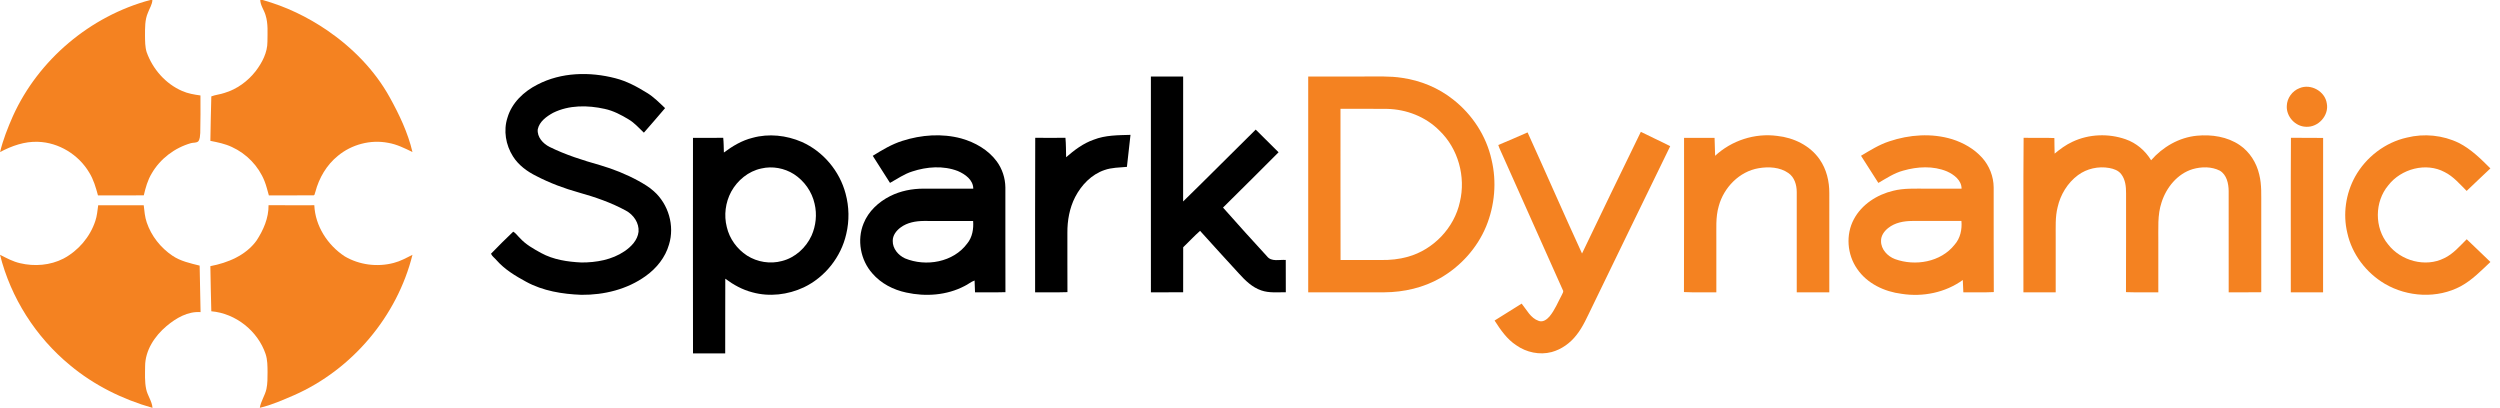 <?xml version="1.0" encoding="utf-8"?>
<svg width="337" height="55" viewBox="0 0 337 55" fill="none" xmlns="http://www.w3.org/2000/svg">
  <g clip-path="url(#clip0_10_4506)">
    <path d="M20.254 0H20.544C20.517 0.618 20.147 1.141 19.942 1.709C19.514 2.686 19.554 3.771 19.547 4.814C19.559 5.556 19.547 6.316 19.77 7.034C20.584 9.309 22.307 11.29 24.551 12.263C25.33 12.611 26.18 12.752 27.021 12.867C27.027 14.553 27.038 16.239 26.995 17.924C26.957 18.303 26.971 18.729 26.731 19.048C26.467 19.288 26.07 19.203 25.75 19.293C23.549 19.922 21.596 21.398 20.453 23.376C19.902 24.28 19.622 25.312 19.383 26.334C17.325 26.345 15.266 26.329 13.208 26.343C12.918 25.28 12.614 24.203 12.025 23.258C10.603 20.857 7.936 19.202 5.117 19.117C3.316 19.043 1.576 19.668 0.009 20.497C0.412 18.825 1.049 17.217 1.743 15.644C5.178 8.055 12.166 2.165 20.254 0Z" fill="#F48221"/>
    <path d="M35.08 0H35.393C38.514 0.86 41.466 2.286 44.131 4.108C47.552 6.458 50.538 9.501 52.545 13.137C53.832 15.464 54.992 17.897 55.6 20.494C54.55 19.981 53.486 19.449 52.32 19.254C49.952 18.794 47.408 19.467 45.558 20.998C44.03 22.225 43.007 23.987 42.512 25.862C42.426 26.02 42.461 26.372 42.196 26.334C40.211 26.344 38.227 26.333 36.242 26.338C36.058 25.688 35.903 25.027 35.651 24.399C34.851 22.389 33.239 20.723 31.265 19.819C30.35 19.383 29.347 19.183 28.358 18.988C28.396 16.988 28.424 14.989 28.486 12.993C29.051 12.774 29.672 12.73 30.246 12.531C31.925 12.036 33.398 10.957 34.466 9.591C35.335 8.443 36.055 7.09 36.05 5.618C36.054 4.423 36.163 3.19 35.795 2.034C35.594 1.342 35.107 0.735 35.08 0Z" fill="#F48221"/>
    <path d="M 176.347 10.312 C 178.879 10.31 181.409 10.312 183.942 10.312 C 185.631 10.329 187.33 10.23 189.007 10.495 C 191.499 10.853 193.904 11.843 195.874 13.408 C 198.463 15.429 200.359 18.33 201.062 21.534 C 201.777 24.509 201.491 27.69 200.333 30.516 C 199.127 33.426 196.905 35.895 194.17 37.47 C 191.89 38.78 189.246 39.387 186.623 39.403 C 183.198 39.403 179.772 39.405 176.347 39.403 C 176.347 29.706 176.347 20.009 176.347 10.312 Z M 180.698 14.669 C 180.703 21.463 180.689 28.256 180.706 35.05 C 182.524 35.044 184.342 35.047 186.159 35.049 C 187.377 35.069 188.606 34.947 189.78 34.613 C 193.234 33.654 196.041 30.704 196.792 27.22 C 197.608 23.831 196.574 20.033 194.032 17.603 C 192.187 15.731 189.57 14.726 186.951 14.677 C 184.866 14.658 182.783 14.672 180.698 14.669 Z" fill="#F48221" style=""/>
    <path d="M 309.983 11.879 C 311.507 11.239 313.423 12.317 313.652 13.941 C 313.974 15.559 312.502 17.192 310.851 17.089 C 309.404 17.059 308.184 15.709 308.259 14.285 C 308.286 13.235 308.994 12.248 309.983 11.879 Z" fill="#F48221" style=""/>
    <path d="M 201.969 19.548 C 203.296 19.008 204.602 18.416 205.918 17.848 C 208.387 23.279 210.764 28.752 213.257 34.172 C 215.881 28.697 218.517 23.226 221.186 17.771 C 222.494 18.437 223.84 19.03 225.144 19.706 C 221.605 26.933 218.116 34.183 214.595 41.419 C 213.959 42.7 213.406 44.041 212.505 45.168 C 211.666 46.249 210.494 47.095 209.162 47.457 C 207.542 47.887 205.752 47.501 204.395 46.543 C 203.127 45.716 202.27 44.454 201.469 43.208 C 202.693 42.46 203.896 41.677 205.12 40.927 C 205.803 41.766 206.316 42.879 207.414 43.255 C 207.986 43.477 208.531 43.059 208.883 42.65 C 209.6 41.783 210.01 40.726 210.539 39.747 C 210.617 39.541 210.83 39.314 210.663 39.091 C 207.977 33.081 205.293 27.07 202.609 21.059 C 202.392 20.555 202.136 20.069 201.969 19.548 Z" fill="#F48221" style=""/>
    <path d="M 231.198 21.002 C 233.413 18.943 236.546 17.916 239.558 18.319 C 241.785 18.551 243.993 19.617 245.283 21.479 C 246.217 22.808 246.602 24.449 246.591 26.053 C 246.59 30.503 246.591 34.953 246.59 39.403 C 245.128 39.405 243.665 39.405 242.202 39.403 C 242.199 34.895 242.206 30.388 242.201 25.88 C 242.199 24.928 241.899 23.888 241.071 23.324 C 239.922 22.521 238.408 22.443 237.064 22.675 C 234.458 23.114 232.372 25.279 231.693 27.765 C 231.237 29.3 231.388 30.914 231.363 32.491 C 231.363 34.795 231.364 37.1 231.363 39.403 C 229.907 39.384 228.449 39.445 226.997 39.37 C 227.031 32.442 227.001 25.513 227.011 18.584 C 228.381 18.583 229.752 18.583 231.124 18.586 C 231.148 19.391 231.173 20.196 231.198 21.002 Z" fill="#F48221" style=""/>
    <path d="M 254.678 19.052 C 257.382 18.14 260.392 17.925 263.145 18.763 C 264.666 19.242 266.106 20.062 267.179 21.248 C 268.167 22.34 268.735 23.793 268.747 25.262 C 268.762 29.965 268.73 34.669 268.764 39.372 C 267.397 39.445 266.027 39.383 264.659 39.404 C 264.629 38.851 264.607 38.298 264.585 37.744 C 262.235 39.444 259.203 40.056 256.35 39.609 C 254.011 39.321 251.681 38.22 250.34 36.24 C 248.993 34.31 248.783 31.637 249.899 29.554 C 250.958 27.558 253.026 26.233 255.201 25.716 C 256.654 25.347 258.163 25.441 259.649 25.43 C 261.239 25.43 262.83 25.432 264.42 25.43 C 264.418 24.297 263.401 23.535 262.459 23.108 C 260.596 22.328 258.463 22.45 256.556 22.998 C 255.333 23.324 254.283 24.037 253.202 24.658 C 252.425 23.436 251.644 22.217 250.865 20.997 C 252.093 20.269 253.31 19.496 254.678 19.052 Z M 254.547 30.723 C 253.998 31.146 253.544 31.774 253.564 32.491 C 253.553 33.61 254.434 34.543 255.442 34.925 C 258.17 35.918 261.622 35.336 263.476 32.99 C 264.255 32.116 264.5 30.924 264.4 29.786 C 262.186 29.786 259.971 29.784 257.759 29.786 C 256.633 29.792 255.446 30.009 254.547 30.723 Z" fill="#F48221" style=""/>
    <path d="M 279.37 19.111 C 281.588 18.06 284.23 17.966 286.541 18.776 C 287.98 19.276 289.188 20.312 289.969 21.603 C 291.532 19.808 293.743 18.524 296.143 18.294 C 298.127 18.106 300.248 18.419 301.918 19.562 C 303.272 20.484 304.186 21.956 304.548 23.533 C 304.899 24.923 304.804 26.364 304.817 27.782 C 304.818 31.652 304.812 35.523 304.819 39.392 C 303.354 39.417 301.891 39.398 300.427 39.403 C 300.424 34.849 300.431 30.296 300.424 25.742 C 300.413 24.738 300.166 23.564 299.236 23.006 C 298.113 22.438 296.759 22.457 295.57 22.799 C 293.505 23.426 292.022 25.278 291.383 27.266 C 290.798 29 290.964 30.847 290.942 32.642 C 290.941 34.897 290.942 37.15 290.941 39.403 C 289.488 39.389 288.034 39.434 286.582 39.38 C 286.606 34.941 286.585 30.5 286.594 26.061 C 286.599 25.173 286.508 24.214 285.946 23.485 C 285.569 22.973 284.932 22.752 284.33 22.645 C 282.87 22.381 281.305 22.727 280.113 23.608 C 278.707 24.653 277.747 26.235 277.367 27.928 C 277.029 29.267 277.12 30.654 277.108 32.019 C 277.108 34.481 277.108 36.941 277.108 39.403 C 275.658 39.405 274.206 39.405 272.757 39.403 C 272.773 32.46 272.724 25.516 272.783 18.573 C 274.164 18.611 275.549 18.546 276.931 18.608 C 276.924 19.309 276.957 20.009 276.966 20.709 C 277.705 20.092 278.488 19.516 279.37 19.111 Z" fill="#F48221" style=""/>
    <path d="M 324.449 18.546 C 326.777 17.967 329.3 18.217 331.456 19.268 C 333.099 20.103 334.417 21.418 335.704 22.701 C 334.625 23.698 333.578 24.732 332.505 25.736 C 331.584 24.82 330.729 23.792 329.543 23.199 C 327.022 21.842 323.668 22.761 321.951 24.97 C 320.075 27.195 320.052 30.715 321.923 32.951 C 323.63 35.159 326.943 36.084 329.484 34.802 C 330.702 34.225 331.571 33.177 332.513 32.252 C 333.576 33.276 334.653 34.281 335.708 35.314 C 334.458 36.488 333.249 37.749 331.723 38.579 C 328.563 40.278 324.552 40.057 321.483 38.262 C 318.961 36.775 317.043 34.259 316.418 31.401 C 315.805 28.859 316.208 26.103 317.467 23.814 C 318.924 21.2 321.501 19.199 324.449 18.546 Z" fill="#F48221" style=""/>
    <path d="M 308.819 18.575 C 310.264 18.6 311.711 18.565 313.157 18.593 C 313.143 25.53 313.156 32.466 313.151 39.403 C 311.7 39.405 310.249 39.405 308.8 39.403 C 308.812 32.461 308.774 25.516 308.819 18.575 Z" fill="#F48221" style=""/>
    <path d="M13.237 27.669C15.282 27.67 17.328 27.659 19.375 27.674C19.465 28.455 19.524 29.252 19.785 30.002C20.402 31.813 21.653 33.397 23.244 34.469C24.337 35.209 25.648 35.489 26.912 35.805C26.959 37.894 26.998 39.984 27.037 42.073C25.303 41.949 23.724 42.886 22.447 43.957C20.851 45.302 19.569 47.228 19.561 49.367C19.554 50.398 19.489 51.447 19.706 52.463C19.884 53.338 20.494 54.078 20.557 54.98C16.516 53.828 12.667 51.926 9.441 49.231C4.815 45.424 1.45 40.134 0.001 34.343C0.871 34.788 1.743 35.261 2.705 35.48C4.645 35.941 6.768 35.775 8.552 34.86C10.563 33.792 12.147 31.933 12.852 29.779C13.085 29.098 13.135 28.375 13.237 27.669Z" fill="#F48221"/>
    <path d="M34.569 32.446C35.504 31.026 36.226 29.383 36.2 27.658C38.256 27.677 40.313 27.665 42.37 27.665C42.488 30.453 44.152 33.04 46.472 34.559C48.434 35.715 50.875 36.027 53.076 35.441C53.972 35.213 54.784 34.761 55.602 34.346C53.538 42.619 47.491 49.815 39.639 53.272C38.133 53.917 36.62 54.596 35.021 54.971C35.167 54.075 35.722 53.318 35.915 52.436C36.075 51.695 36.06 50.931 36.066 50.176C36.058 49.353 36.066 48.511 35.803 47.722C34.755 44.617 31.78 42.244 28.485 41.959C28.428 39.933 28.394 37.905 28.357 35.877C30.709 35.43 33.128 34.432 34.569 32.446Z" fill="#F48221"/>
    <path d="M 72.451 11.401 C 75.661 9.728 79.499 9.65 82.952 10.547 C 84.489 10.936 85.894 11.699 87.229 12.527 C 88.141 13.08 88.884 13.85 89.654 14.575 C 88.698 15.675 87.768 16.798 86.796 17.884 C 86.137 17.268 85.538 16.566 84.751 16.102 C 83.744 15.491 82.684 14.93 81.522 14.68 C 79.228 14.166 76.704 14.145 74.559 15.206 C 73.669 15.697 72.716 16.38 72.49 17.426 C 72.38 18.476 73.194 19.358 74.08 19.803 C 76.246 20.875 78.563 21.605 80.883 22.262 C 82.672 22.788 84.416 23.481 86.05 24.376 C 86.777 24.781 87.504 25.203 88.122 25.764 C 90.109 27.511 90.964 30.437 90.182 32.96 C 89.69 34.69 88.505 36.163 87.049 37.202 C 84.558 39.006 81.424 39.772 78.37 39.742 C 75.809 39.646 73.19 39.22 70.921 37.98 C 69.467 37.192 68.019 36.317 66.922 35.065 C 66.683 34.774 66.332 34.551 66.187 34.203 C 67.162 33.189 68.166 32.198 69.184 31.227 C 69.539 31.434 69.773 31.798 70.072 32.077 C 70.862 32.956 71.912 33.539 72.938 34.103 C 74.594 35.01 76.508 35.295 78.373 35.383 C 80.385 35.392 82.488 35.019 84.177 33.874 C 85.084 33.26 85.944 32.38 86.076 31.248 C 86.172 30.059 85.402 28.948 84.375 28.394 C 82.38 27.305 80.216 26.562 78.03 25.951 C 76.056 25.399 74.125 24.68 72.305 23.734 C 71.057 23.119 69.89 22.261 69.144 21.073 C 68.175 19.544 67.84 17.594 68.407 15.862 C 68.991 13.856 70.619 12.325 72.451 11.401 Z" fill="black" style=""/>
    <path d="M 155.14 10.313 C 156.59 10.309 158.039 10.309 159.489 10.313 C 159.489 15.928 159.498 21.543 159.485 27.158 C 162.771 23.952 166.002 20.693 169.271 17.47 C 170.299 18.487 171.325 19.507 172.351 20.528 C 169.852 23.009 167.379 25.518 164.863 27.981 C 166.807 30.197 168.803 32.372 170.79 34.55 C 171.398 35.336 172.47 34.967 173.32 35.044 C 173.329 36.494 173.318 37.944 173.327 39.394 C 172.221 39.386 171.079 39.518 170.017 39.147 C 168.801 38.735 167.859 37.812 167.019 36.883 C 165.274 34.958 163.496 33.059 161.77 31.117 C 160.975 31.816 160.261 32.601 159.494 33.331 C 159.485 35.355 159.496 37.379 159.489 39.401 C 158.04 39.405 156.59 39.405 155.142 39.403 C 155.138 29.706 155.138 20.01 155.14 10.313 Z" fill="black" style=""/>
    <path d="M 101.441 18.579 C 103.63 17.972 106.008 18.234 108.079 19.132 C 110.975 20.414 113.191 23.073 113.988 26.111 C 114.466 27.88 114.502 29.758 114.075 31.54 C 113.382 34.627 111.225 37.365 108.35 38.736 C 106.214 39.736 103.72 40.039 101.433 39.408 C 100.092 39.066 98.867 38.391 97.769 37.569 C 97.748 40.925 97.772 44.281 97.758 47.638 C 96.31 47.636 94.864 47.632 93.417 47.641 C 93.402 37.955 93.408 28.267 93.414 18.581 C 94.772 18.583 96.131 18.592 97.491 18.576 C 97.56 19.235 97.555 19.899 97.579 20.561 C 98.744 19.695 100.012 18.928 101.441 18.579 Z M 102.631 22.711 C 100.884 23.075 99.403 24.308 98.561 25.846 C 97.788 27.288 97.566 29.016 97.97 30.6 C 98.333 32.177 99.351 33.58 100.713 34.46 C 102.087 35.331 103.832 35.615 105.408 35.184 C 107.179 34.74 108.647 33.398 109.396 31.763 C 109.99 30.425 110.15 28.893 109.808 27.467 C 109.453 25.844 108.424 24.388 107.026 23.48 C 105.741 22.662 104.12 22.359 102.631 22.711 Z" fill="black" style=""/>
    <path d="M 121.653 18.984 C 124.193 18.169 126.983 17.964 129.576 18.661 C 131.429 19.181 133.21 20.193 134.362 21.754 C 135.104 22.766 135.508 24.01 135.524 25.259 C 135.533 29.968 135.513 34.676 135.533 39.384 C 134.167 39.428 132.8 39.394 131.433 39.403 C 131.404 38.873 131.387 38.342 131.373 37.812 C 130.878 37.985 130.484 38.344 130.011 38.562 C 127.618 39.814 124.774 40.012 122.158 39.435 C 120.419 39.067 118.757 38.211 117.594 36.857 C 115.99 35.057 115.494 32.35 116.413 30.117 C 117.062 28.484 118.432 27.222 119.987 26.438 C 121.38 25.733 122.951 25.429 124.507 25.43 C 126.736 25.43 128.965 25.434 131.196 25.429 C 131.191 24.246 130.098 23.475 129.111 23.053 C 127.153 22.298 124.934 22.468 122.971 23.114 C 121.886 23.45 120.956 24.115 119.972 24.655 C 119.205 23.434 118.417 22.223 117.648 21.004 C 118.919 20.218 120.214 19.432 121.653 18.984 Z M 121.413 30.654 C 120.828 31.081 120.328 31.724 120.341 32.474 C 120.32 33.511 121.081 34.407 121.991 34.828 C 124.819 35.998 128.53 35.355 130.391 32.811 C 131.082 31.963 131.254 30.848 131.177 29.789 C 128.954 29.783 126.733 29.785 124.512 29.786 C 123.43 29.796 122.296 29.998 121.413 30.654 Z" fill="black" style=""/>
    <path d="M 147.428 18.832 C 149.006 18.209 150.722 18.229 152.391 18.179 C 152.243 19.618 152.08 21.055 151.909 22.493 C 150.896 22.589 149.856 22.578 148.888 22.921 C 147.126 23.514 145.767 24.948 144.931 26.56 C 144.169 28.046 143.872 29.73 143.883 31.386 C 143.891 34.051 143.873 36.715 143.892 39.38 C 142.439 39.431 140.985 39.392 139.533 39.402 C 139.542 32.458 139.513 25.515 139.549 18.573 C 140.907 18.59 142.265 18.592 143.622 18.572 C 143.701 19.444 143.69 20.32 143.714 21.194 C 144.822 20.229 146.018 19.322 147.428 18.832 Z" fill="black" style=""/>
  </g>
  <defs>
    <clipPath id="clip0_10_4506">
      <rect width="337" height="55" fill="white"/>
    </clipPath>
  </defs>
</svg>